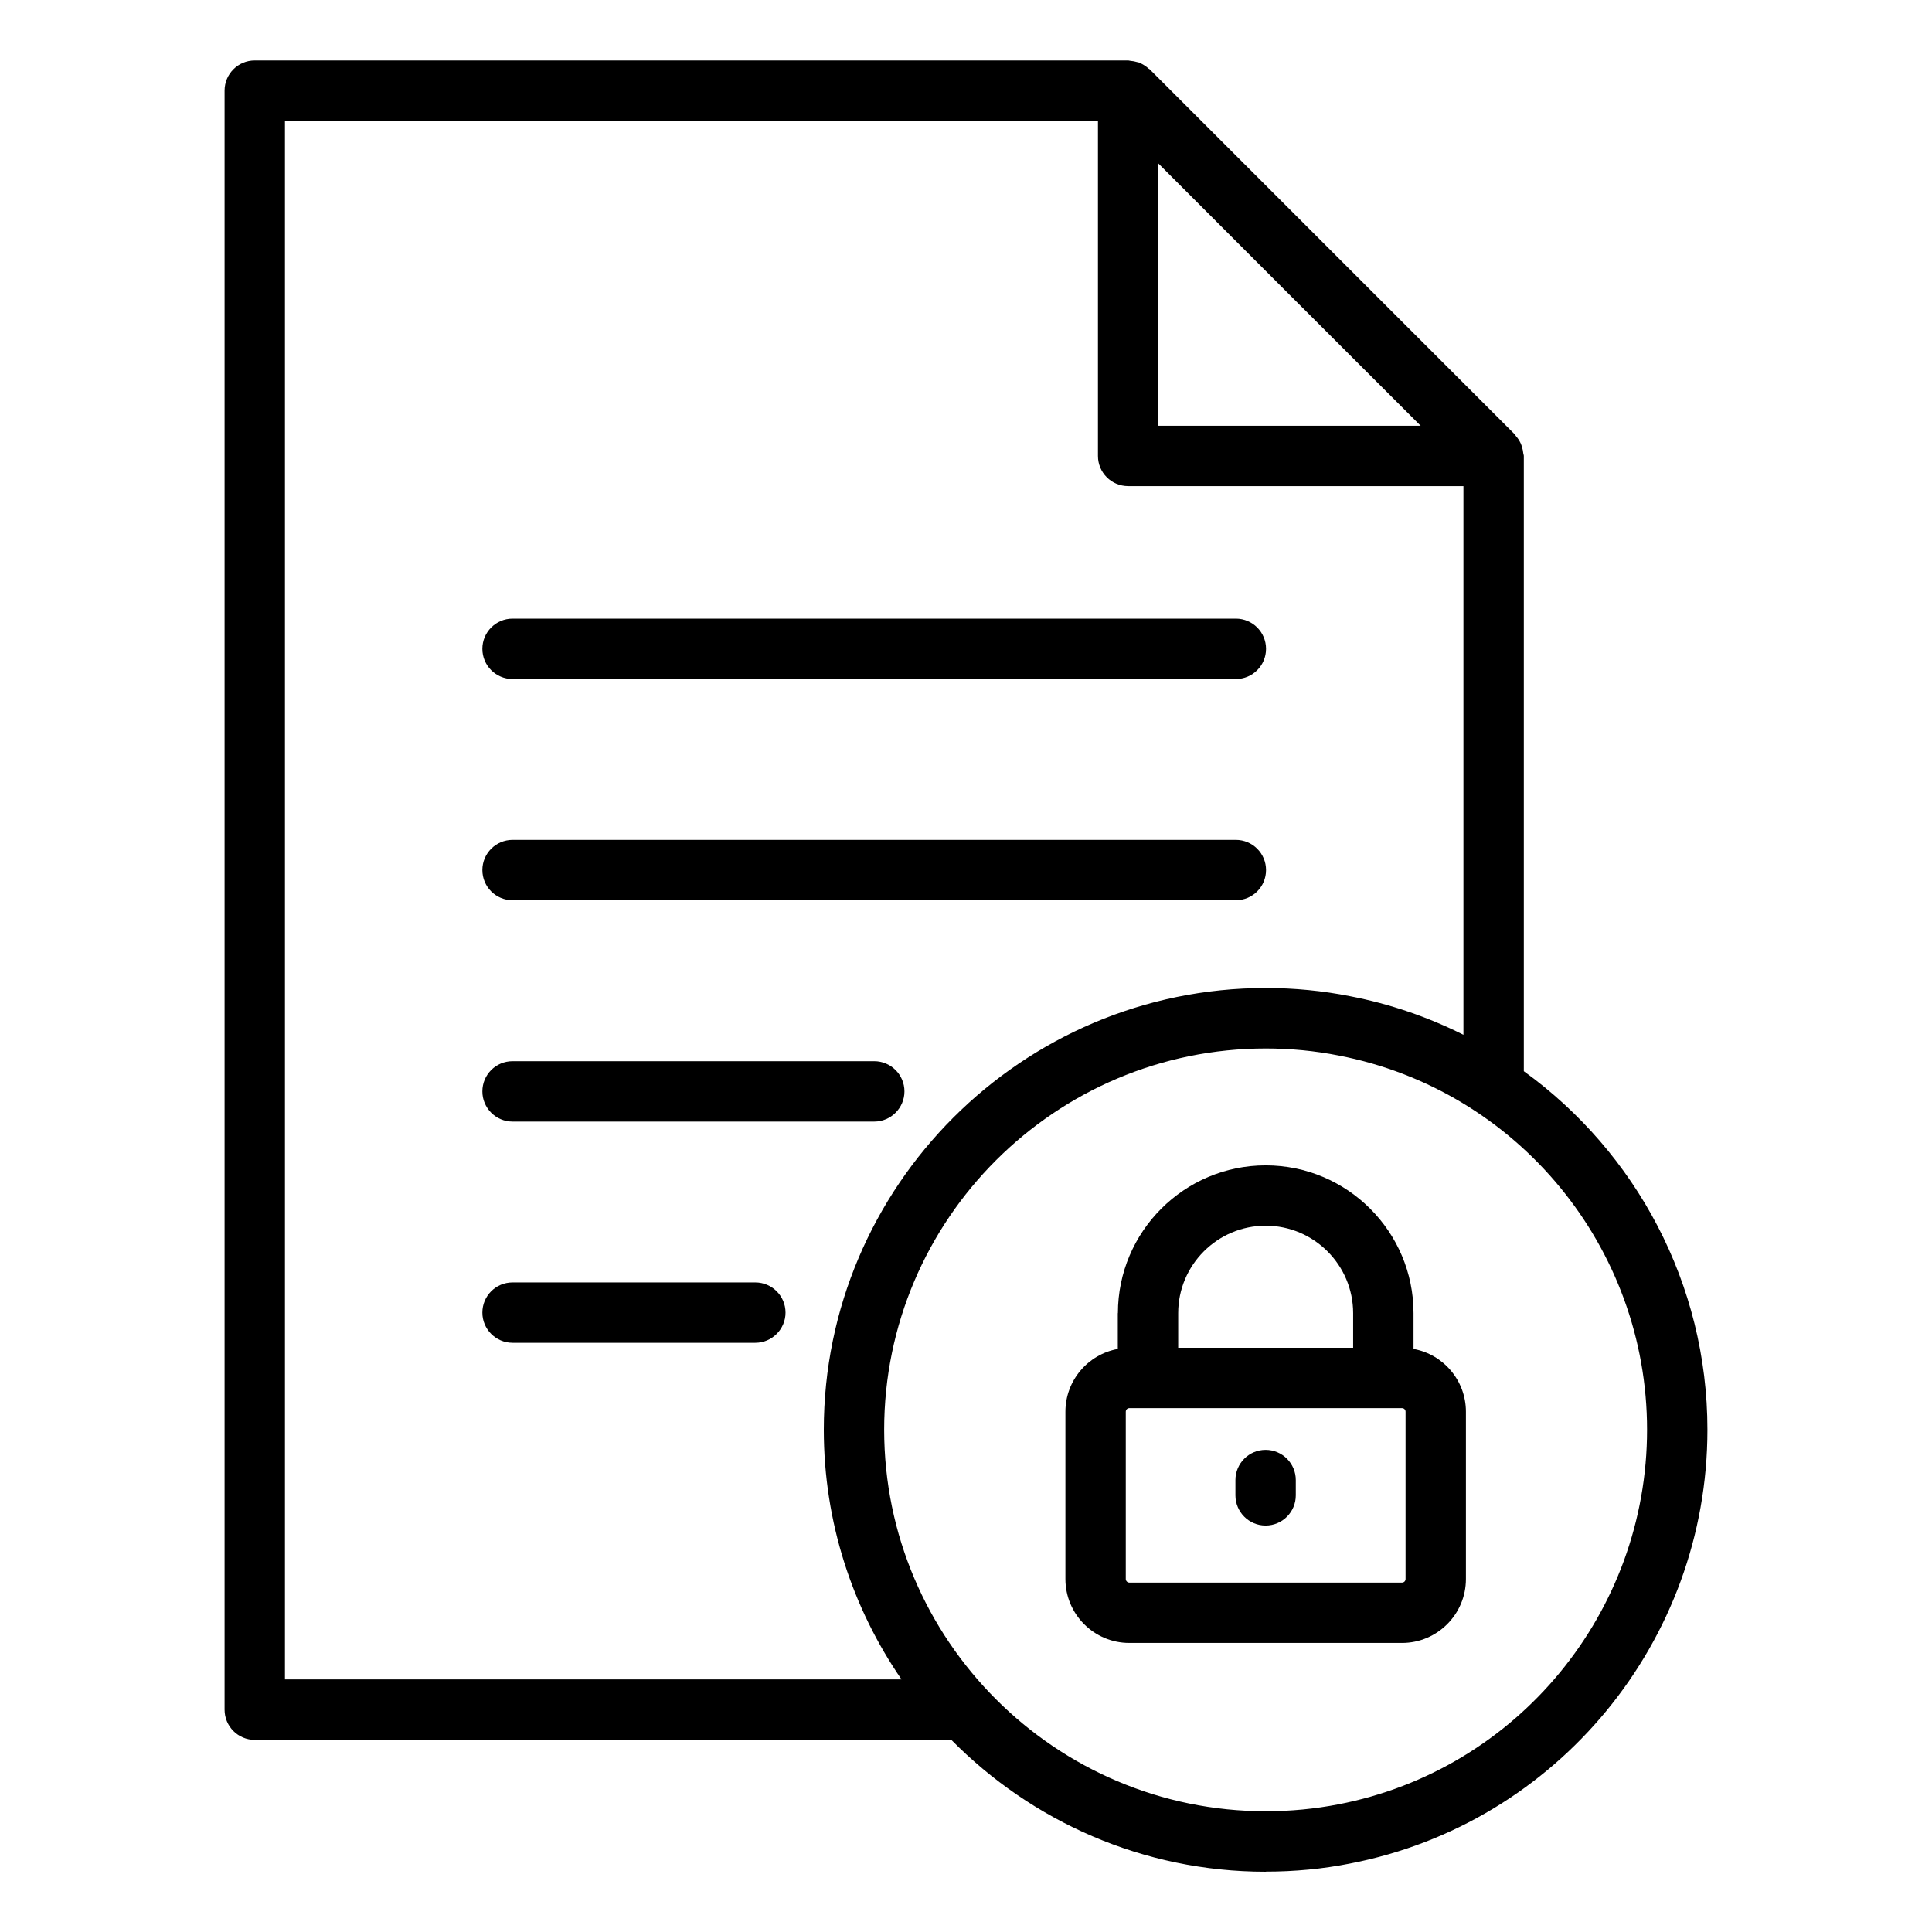<svg xmlns="http://www.w3.org/2000/svg" xmlns:xlink="http://www.w3.org/1999/xlink" width="70px" height="70px" viewBox="0 0 70 70"><g id="surface1"><path style=" stroke:none;fill-rule:nonzero;fill:rgb(0%,0%,0%);fill-opacity:1;" d="M 18.57 24.602 L 44.777 24.602 C 45.383 24.602 45.871 24.113 45.871 23.508 C 45.871 22.906 45.383 22.414 44.777 22.414 L 18.57 22.414 C 17.965 22.414 17.477 22.906 17.477 23.508 C 17.477 24.113 17.965 24.602 18.57 24.602 Z M 18.57 24.602 "></path><path style=" stroke:none;fill-rule:nonzero;fill:rgb(0%,0%,0%);fill-opacity:1;" d="M 18.57 32.617 L 44.777 32.617 C 45.383 32.617 45.871 32.129 45.871 31.523 C 45.871 30.922 45.383 30.43 44.777 30.43 L 18.57 30.43 C 17.965 30.43 17.477 30.922 17.477 31.523 C 17.477 32.129 17.965 32.617 18.57 32.617 Z M 18.57 32.617 "></path><path style=" stroke:none;fill-rule:nonzero;fill:rgb(0%,0%,0%);fill-opacity:1;" d="M 18.57 40.637 L 31.676 40.637 C 32.277 40.637 32.77 40.145 32.77 39.543 C 32.77 38.938 32.277 38.449 31.676 38.449 L 18.57 38.449 C 17.965 38.449 17.477 38.938 17.477 39.543 C 17.477 40.145 17.965 40.637 18.57 40.637 Z M 18.57 40.637 "></path><path style=" stroke:none;fill-rule:nonzero;fill:rgb(0%,0%,0%);fill-opacity:1;" d="M 27.367 46.465 L 18.57 46.465 C 17.965 46.465 17.477 46.953 17.477 47.559 C 17.477 48.16 17.965 48.652 18.57 48.652 L 27.367 48.652 C 27.969 48.652 28.461 48.16 28.461 47.559 C 28.461 46.953 27.969 46.465 27.367 46.465 Z M 27.367 46.465 "></path><path style=" stroke:none;fill-rule:nonzero;fill:rgb(0%,0%,0%);fill-opacity:1;" d="M 40.5 47.578 L 40.5 48.875 C 39.422 49.07 38.602 50.016 38.602 51.148 L 38.602 57.211 C 38.602 58.488 39.641 59.527 40.918 59.527 L 50.797 59.527 C 52.074 59.527 53.113 58.488 53.113 57.211 L 53.113 51.148 C 53.113 50.016 52.293 49.07 51.215 48.875 L 51.215 47.578 C 51.215 44.625 48.812 42.223 45.859 42.223 C 42.906 42.223 40.504 44.625 40.504 47.578 Z M 50.926 57.211 C 50.926 57.281 50.871 57.34 50.797 57.34 L 40.918 57.34 C 40.848 57.34 40.789 57.281 40.789 57.211 L 40.789 51.148 C 40.789 51.078 40.848 51.02 40.918 51.02 L 50.797 51.02 C 50.871 51.02 50.926 51.078 50.926 51.148 Z M 49.027 47.578 L 49.027 48.832 L 42.688 48.832 L 42.688 47.578 C 42.688 45.832 44.109 44.41 45.859 44.41 C 47.605 44.41 49.027 45.832 49.027 47.578 Z M 49.027 47.578 "></path><path style=" stroke:none;fill-rule:nonzero;fill:rgb(0%,0%,0%);fill-opacity:1;" d="M 45.863 67.812 C 46.902 67.812 47.93 67.715 48.91 67.52 C 56.414 66.074 61.863 59.461 61.863 51.801 C 61.863 46.523 59.273 41.746 55.211 38.812 L 55.211 16.52 C 55.211 16.488 55.195 16.457 55.191 16.422 C 55.184 16.344 55.168 16.27 55.145 16.195 C 55.129 16.148 55.117 16.102 55.094 16.055 C 55.051 15.965 54.996 15.879 54.926 15.801 C 54.91 15.785 54.906 15.762 54.891 15.746 L 41.652 2.508 C 41.641 2.5 41.629 2.496 41.617 2.488 C 41.531 2.406 41.438 2.348 41.336 2.297 C 41.32 2.289 41.305 2.277 41.289 2.27 C 41.266 2.262 41.238 2.262 41.215 2.254 C 41.129 2.227 41.039 2.211 40.949 2.203 C 40.926 2.203 40.902 2.191 40.879 2.191 L 9.23 2.191 C 8.625 2.191 8.137 2.68 8.137 3.285 L 8.137 61.945 C 8.137 62.547 8.625 63.039 9.23 63.039 L 34.469 63.039 C 37.375 65.984 41.406 67.816 45.859 67.816 Z M 59.676 51.801 C 59.676 58.418 54.977 64.125 48.492 65.375 C 47.645 65.539 46.762 65.625 45.863 65.625 C 38.238 65.625 32.035 59.422 32.035 51.801 C 32.035 44.18 38.238 37.988 45.863 37.988 C 46.758 37.988 47.645 38.074 48.496 38.242 C 54.977 39.488 59.676 45.191 59.676 51.801 Z M 51.473 15.426 L 41.969 15.426 L 41.969 5.922 L 46.719 10.676 Z M 10.324 60.848 L 10.324 4.375 L 39.781 4.375 L 39.781 16.52 C 39.781 17.125 40.27 17.613 40.875 17.613 L 53.023 17.613 L 53.023 37.492 C 51.746 36.852 50.371 36.375 48.914 36.094 C 47.93 35.898 46.898 35.797 45.859 35.797 C 37.031 35.797 29.848 42.977 29.848 51.801 C 29.848 55.156 30.891 58.273 32.664 60.848 Z M 10.324 60.848 "></path><path style=" stroke:none;fill-rule:nonzero;fill:rgb(0%,0%,0%);fill-opacity:1;" d="M 45.855 52.531 C 45.25 52.531 44.762 53.023 44.762 53.625 L 44.762 54.18 C 44.762 54.781 45.25 55.273 45.855 55.273 C 46.461 55.273 46.949 54.781 46.949 54.18 L 46.949 53.625 C 46.949 53.023 46.461 52.531 45.855 52.531 Z M 45.855 52.531 "></path></g></svg>